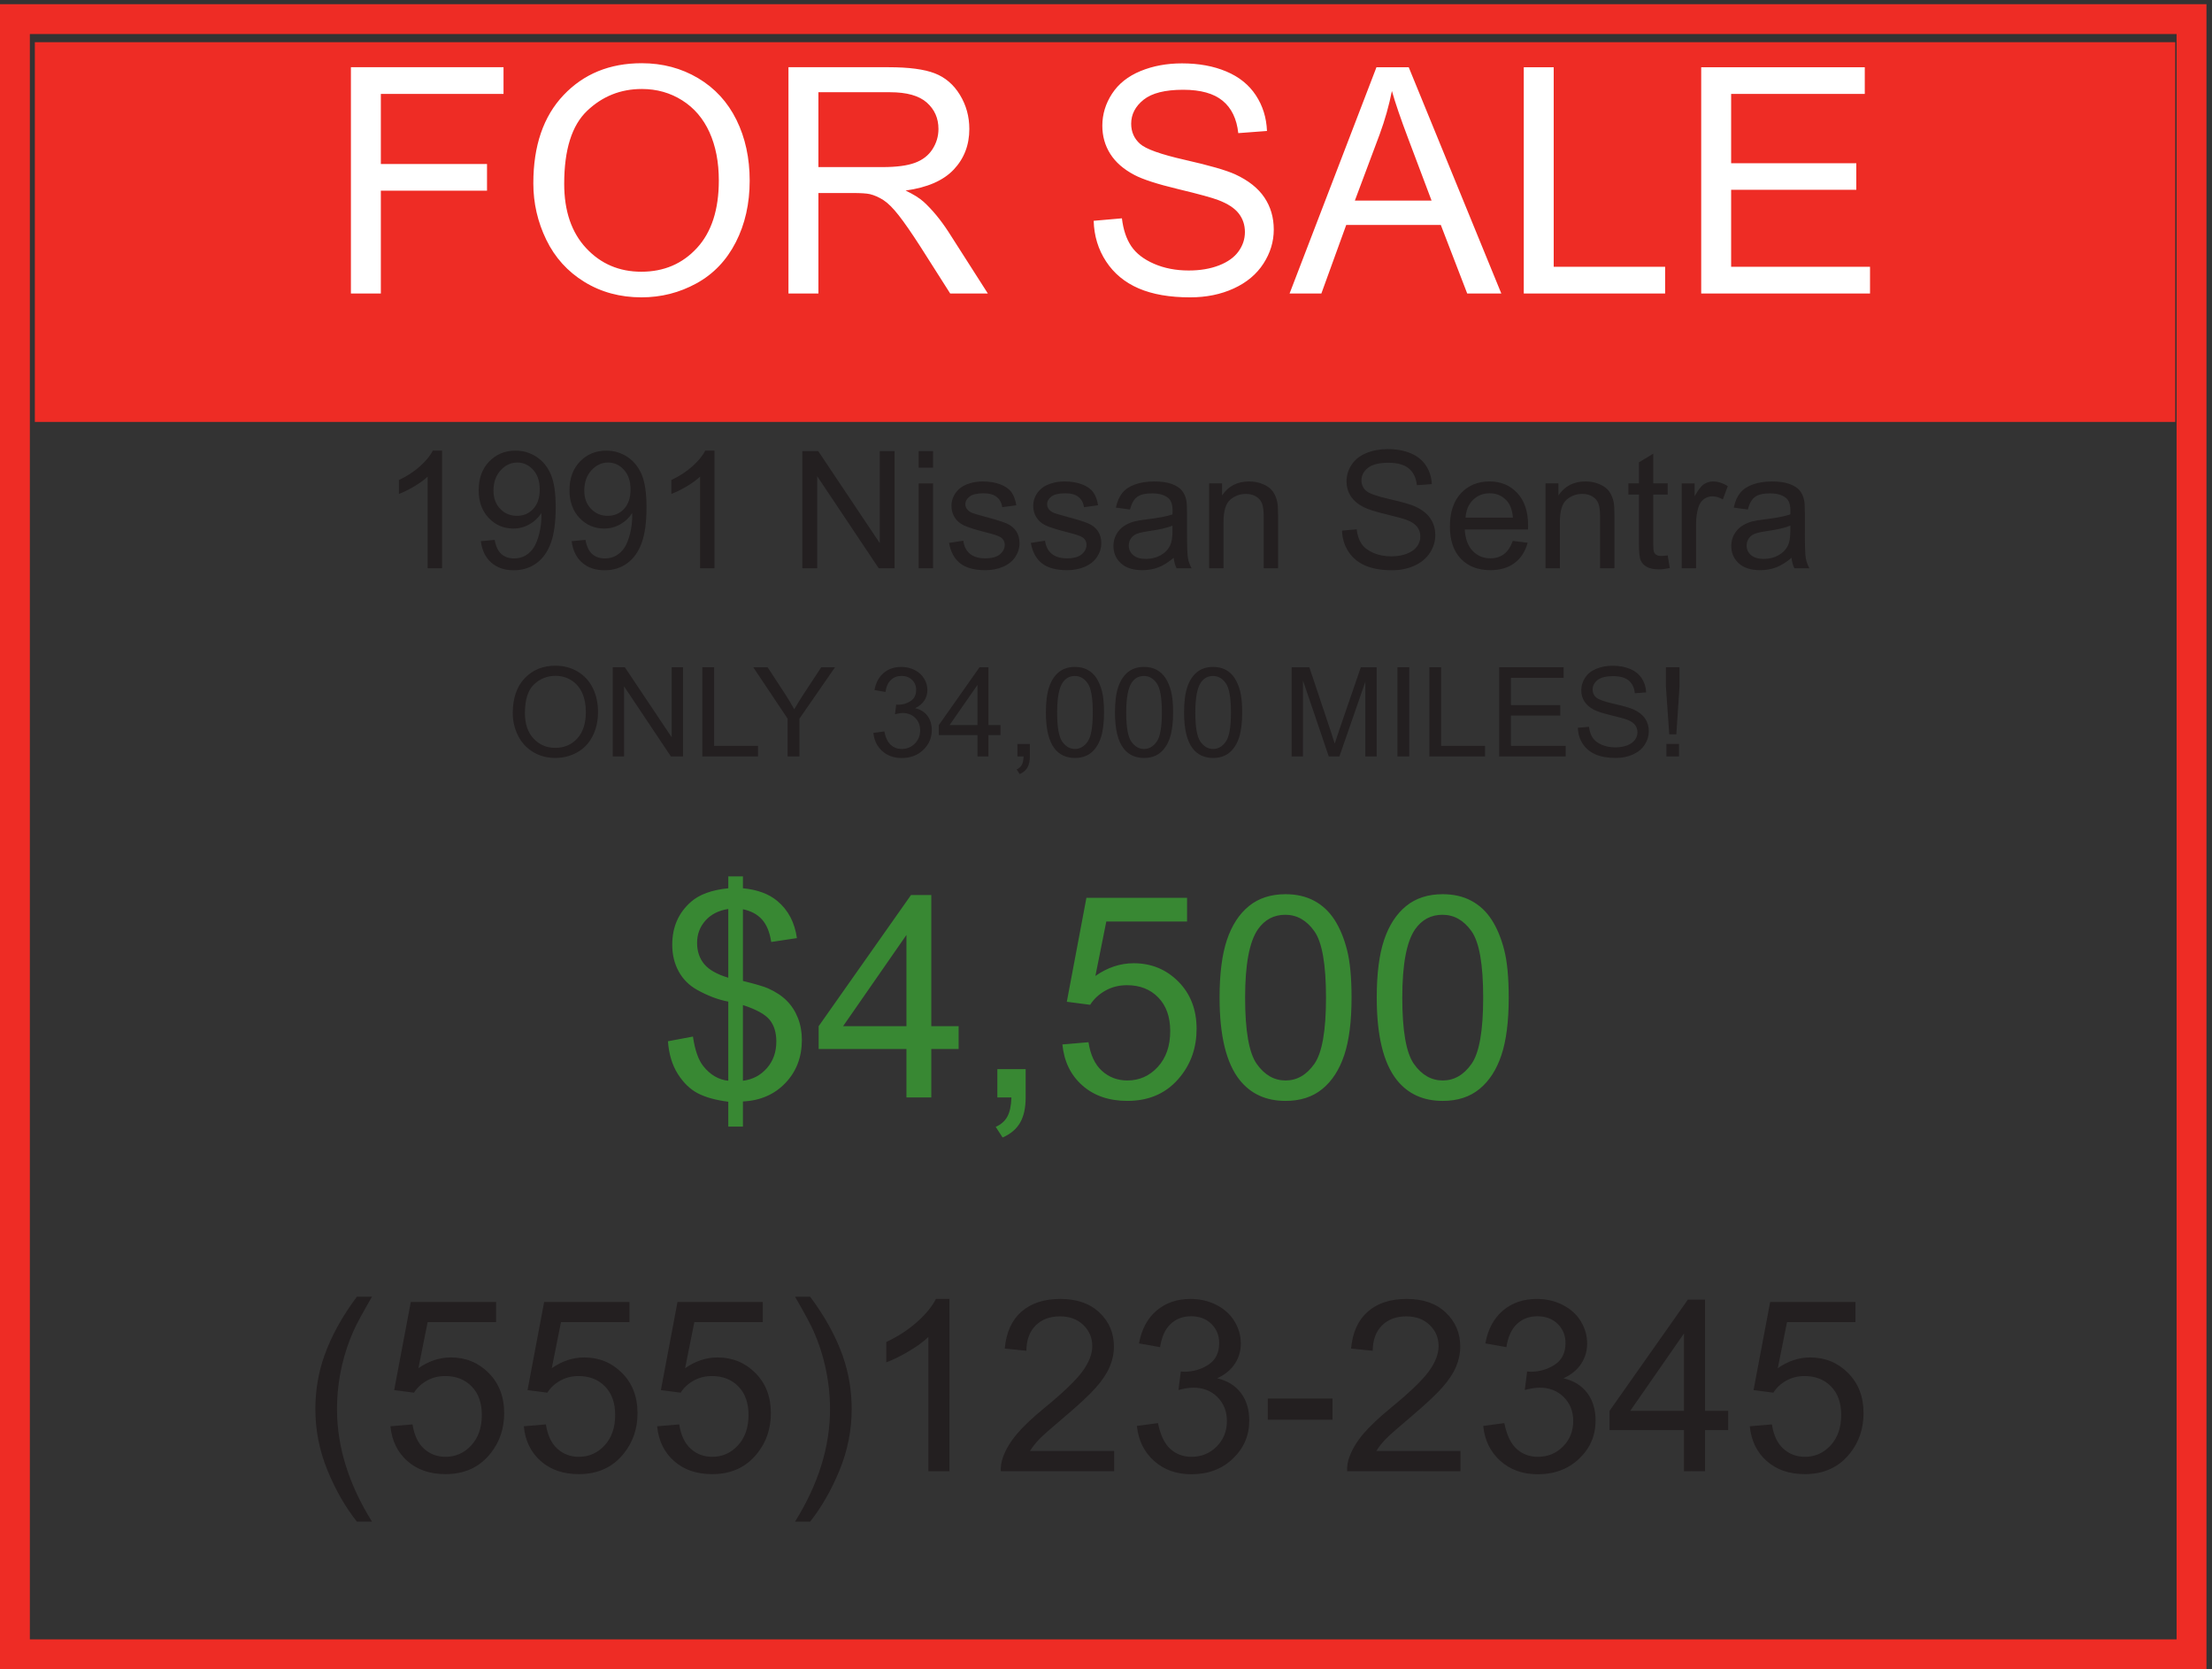 <svg xmlns="http://www.w3.org/2000/svg" xml:space="preserve" width="975.2" height="735.8"><rect width="100%" height="100%" fill="#333333" stroke="none"/><path d="M115.5 5392h7095V4133.5h-7095V5392" style="fill:#ee2c25;fill-opacity:1;fill-rule:evenodd;stroke:none" transform="matrix(.133 0 0 -.133 0 735.733)"/><path d="M49.5 5468.5h7215V49H49.5Z" style="fill:none;stroke:#ee2c25;stroke-width:99;stroke-linecap:butt;stroke-linejoin:miter;stroke-miterlimit:10;stroke-dasharray:none;stroke-opacity:1" transform="matrix(.133 0 0 -.133 0 735.733)"/><path d="M1183.05 488.668c-38.53 48.609-71.11 105.504-97.75 170.672-26.63 65.164-39.95 132.66-39.95 202.484 0 61.539 9.95 120.5 29.86 176.876 23.28 65.43 59.23 130.59 107.84 195.5h50.04c-31.29-53.79-51.98-92.19-62.07-115.2-15.77-35.69-28.18-72.93-37.23-111.71-11.13-48.364-16.68-96.977-16.68-145.852 0-124.387 38.66-248.645 115.98-372.77h-50.04m111.17 316.133 73.32 6.207c5.42-35.684 18.03-62.512 37.81-80.485 19.78-17.972 43.64-26.957 71.57-26.957 33.62 0 62.06 12.668 85.33 38.004 23.28 25.348 34.92 58.965 34.92 100.852 0 39.828-11.19 71.25-33.56 94.262-22.37 23.011-51.66 34.519-87.86 34.519-22.49 0-42.79-5.105-60.89-15.316s-32.32-23.465-42.67-39.758l-65.56 8.527 55.09 292.094h282.76v-66.72h-226.91l-30.64-152.835c34.13 23.785 69.95 35.685 107.44 35.685 49.65 0 91.54-17.2 125.68-51.587 34.13-34.391 51.2-78.609 51.2-132.664 0-51.453-15-95.934-45-133.434-36.46-46.027-86.23-69.035-149.33-69.035-51.72 0-93.94 14.477-126.65 43.442-32.71 28.961-51.39 67.363-56.05 115.199m442 0 73.32 6.207c5.42-35.684 18.03-62.512 37.81-80.485 19.78-17.972 43.64-26.957 71.57-26.957 33.62 0 62.06 12.668 85.33 38.004 23.28 25.348 34.92 58.965 34.92 100.852 0 39.828-11.19 71.25-33.56 94.262-22.37 23.011-51.66 34.519-87.86 34.519-22.49 0-42.79-5.105-60.89-15.316s-32.32-23.465-42.67-39.758l-65.56 8.527 55.09 292.094h282.76v-66.72h-226.91l-30.64-152.835c34.13 23.785 69.95 35.685 107.44 35.685 49.65 0 91.54-17.2 125.68-51.587 34.13-34.391 51.2-78.609 51.2-132.664 0-51.453-15-95.934-45-133.434-36.46-46.027-86.23-69.035-149.33-69.035-51.72 0-93.94 14.477-126.65 43.442-32.71 28.961-51.39 67.363-56.05 115.199m442 0 73.32 6.207c5.42-35.684 18.03-62.512 37.81-80.485 19.78-17.972 43.64-26.957 71.57-26.957 33.62 0 62.06 12.668 85.33 38.004 23.28 25.348 34.92 58.965 34.92 100.852 0 39.828-11.19 71.25-33.56 94.262-22.37 23.011-51.66 34.519-87.86 34.519-22.49 0-42.79-5.105-60.89-15.316s-32.32-23.465-42.67-39.758l-65.56 8.527 55.09 292.094h282.76v-66.72h-226.91l-30.64-152.835c34.13 23.785 69.95 35.685 107.44 35.685 49.65 0 91.54-17.2 125.68-51.587 34.13-34.391 51.2-78.609 51.2-132.664 0-51.453-15-95.934-45-133.434-36.46-46.027-86.23-69.035-149.33-69.035-51.72 0-93.94 14.477-126.65 43.442-32.71 28.961-51.39 67.363-56.05 115.199m507.16-316.133h-50.03c77.32 124.125 115.98 248.383 115.98 372.77 0 48.617-5.56 96.843-16.68 144.682-8.79 38.79-21.07 76.02-36.85 111.71-10.08 23.27-30.9 62.06-62.45 116.37h50.03c48.62-64.91 84.57-130.07 107.84-195.5 19.91-56.376 29.87-115.337 29.87-176.876 0-69.824-13.39-137.32-40.16-202.484-26.76-65.168-59.27-122.063-97.55-170.672m461.83 167.184h-69.82v444.918c-16.8-16.04-38.85-32.08-66.13-48.12-27.28-16.02-51.79-28.04-73.51-36.06v67.49c39.05 18.37 73.19 40.6 102.41 66.72 29.22 26.11 49.9 51.46 62.06 76.02h44.99V655.852m545.96 67.101v-67.101H3317.3c-.51 16.804 2.2 32.968 8.15 48.48 9.57 25.606 24.89 50.82 45.96 75.645 21.08 24.824 51.53 53.531 91.34 86.117 61.81 50.683 103.57 90.832 125.3 120.437 21.72 29.609 32.58 57.599 32.58 83.969 0 27.68-9.89 51.02-29.68 70.02-19.77 19.01-45.57 28.52-77.38 28.52-33.61 0-60.5-10.09-80.68-30.27-20.16-20.16-30.38-48.09-30.64-83.78l-71.76 7.37c4.91 53.53 23.4 94.32 55.47 122.37 32.06 28.07 75.12 42.09 129.17 42.09 54.56 0 97.74-15.12 129.54-45.37 31.81-30.26 47.72-67.75 47.72-112.5 0-22.75-4.66-45.12-13.97-67.1-9.31-21.979-24.76-45.123-46.35-69.436-21.59-24.305-57.46-57.66-107.64-100.07-41.89-35.168-68.78-59.024-80.68-71.571-11.89-12.535-21.71-25.144-29.48-37.82h278.9m75.44 83.016 69.82 9.308c8.02-39.562 21.65-68.074 40.92-85.535 19.27-17.453 42.74-26.176 70.4-26.176 32.84 0 60.58 11.375 83.2 34.133 22.63 22.758 33.95 50.942 33.95 84.555 0 32.062-10.48 58.508-31.43 79.328-20.94 20.82-47.58 31.231-79.9 31.231-13.19 0-29.61-2.586-49.26-7.758l7.76 61.281c4.65-.516 8.41-.773 11.25-.773 29.73 0 56.5 7.757 80.29 23.277 23.79 15.51 35.68 39.43 35.68 71.75 0 25.61-8.66 46.81-25.99 63.62-17.32 16.81-39.69 25.21-67.1 25.21-27.15 0-49.78-8.54-67.88-25.61-18.1-17.06-29.74-42.66-34.91-76.79l-69.82 12.41c8.53 46.8 27.93 83.07 58.18 108.79 30.26 25.74 67.89 38.6 112.88 38.6 31.03 0 59.6-6.66 85.72-19.98 26.12-13.31 46.1-31.48 59.94-54.49 13.83-23.01 20.75-47.45 20.75-73.31 0-24.57-6.59-46.94-19.78-67.11-13.19-20.168-32.72-36.196-58.58-48.086 33.62-7.762 59.74-23.864 78.36-48.297 18.62-24.438 27.93-55.02 27.93-91.742 0-49.649-18.1-91.739-54.31-126.262-36.2-34.523-81.97-51.781-137.31-51.781-49.91 0-91.35 14.867-124.33 44.609-32.97 29.738-51.77 68.274-56.43 115.598m433.85 20.554v70.204h214.51v-70.204h-214.51m638.71-103.57v-67.101H4465.3c-.51 16.804 2.2 32.968 8.15 48.48 9.57 25.606 24.89 50.82 45.96 75.645 21.08 24.824 51.53 53.531 91.34 86.117 61.81 50.683 103.57 90.832 125.3 120.437 21.72 29.609 32.58 57.599 32.58 83.969 0 27.68-9.89 51.02-29.68 70.02-19.77 19.01-45.57 28.52-77.38 28.52-33.61 0-60.5-10.09-80.68-30.27-20.16-20.16-30.38-48.09-30.64-83.78l-71.76 7.37c4.91 53.53 23.4 94.32 55.47 122.37 32.06 28.07 75.12 42.09 129.17 42.09 54.56 0 97.74-15.12 129.54-45.37 31.81-30.26 47.72-67.75 47.72-112.5 0-22.75-4.66-45.12-13.97-67.1-9.31-21.979-24.76-45.123-46.35-69.436-21.59-24.305-57.46-57.66-107.64-100.07-41.89-35.168-68.78-59.024-80.68-71.571-11.89-12.535-21.71-25.144-29.48-37.82h278.9m75.44 83.016 69.83 9.308c8.01-39.562 21.64-68.074 40.91-85.535 19.27-17.453 42.74-26.176 70.4-26.176 32.84 0 60.58 11.375 83.2 34.133 22.64 22.758 33.95 50.942 33.95 84.555 0 32.062-10.48 58.508-31.43 79.328-20.94 20.82-47.58 31.231-79.9 31.231-13.19 0-29.61-2.586-49.26-7.758l7.76 61.281c4.65-.516 8.41-.773 11.25-.773 29.73 0 56.5 7.757 80.29 23.277 23.79 15.51 35.68 39.43 35.68 71.75 0 25.61-8.66 46.81-25.99 63.62-17.32 16.81-39.69 25.21-67.1 25.21-27.15 0-49.78-8.54-67.88-25.61-18.1-17.06-29.74-42.66-34.91-76.79l-69.82 12.41c8.53 46.8 27.93 83.07 58.18 108.79 30.26 25.74 67.89 38.6 112.88 38.6 31.03 0 59.6-6.66 85.72-19.98 26.12-13.31 46.1-31.48 59.94-54.49 13.83-23.01 20.75-47.45 20.75-73.31 0-24.57-6.59-46.94-19.78-67.11-13.19-20.168-32.72-36.196-58.58-48.086 33.62-7.762 59.74-23.864 78.36-48.297 18.62-24.438 27.93-55.02 27.93-91.742 0-49.649-18.1-91.739-54.3-126.262-36.21-34.523-81.98-51.781-137.32-51.781-49.91 0-91.35 14.867-124.33 44.609-32.97 29.738-51.77 68.274-56.43 115.598m665.43-150.117v136.152h-246.7v64l259.5 368.496h57.02V856.004h76.8v-64h-76.8V655.852Zm0 200.152v256.386L5404 856.004h178.04m218.18-51.203 73.32 6.207c5.42-35.684 18.03-62.512 37.81-80.485 19.78-17.972 43.64-26.957 71.57-26.957 33.62 0 62.06 12.668 85.33 38.004 23.28 25.348 34.92 58.965 34.92 100.852 0 39.828-11.19 71.25-33.56 94.262-22.37 23.011-51.66 34.519-87.86 34.519-22.49 0-42.79-5.105-60.89-15.316s-32.32-23.465-42.67-39.758l-65.56 8.527 55.09 292.094h282.76v-66.72h-226.91l-30.64-152.835c34.13 23.785 69.95 35.685 107.44 35.685 49.65 0 91.54-17.2 125.68-51.587 34.13-34.391 51.2-78.609 51.2-132.664 0-51.453-15-95.934-45-133.434-36.46-46.027-86.23-69.035-149.33-69.035-51.72 0-93.94 14.477-126.65 43.442-32.71 28.961-51.39 67.363-56.05 115.199" style="fill:#231f20;fill-opacity:1;fill-rule:nonzero;stroke:none" transform="matrix(.133 0 0 -.133 0 735.733)"/><path d="M2414.14 1798.02v82.37c-41.19 5.18-74.67 14.41-100.45 27.68s-48.05 34.7-66.81 64.3c-18.76 29.59-29.67 65.75-32.73 108.46l82.84 15.55c6.41-44.23 17.69-76.72 33.86-97.47 23.19-29.28 50.95-45.61 83.29-48.96v262.22c-33.86 6.4-68.49 19.52-103.88 39.35-26.24 14.64-46.46 34.93-60.64 60.86-14.19 25.94-21.28 55.38-21.28 88.33 0 58.58 20.75 106.01 62.24 142.31 27.76 24.4 68.95 39.36 123.56 44.85v39.35h48.5v-39.35c47.9-4.58 85.88-18.61 113.95-42.1 36-29.9 57.66-70.93 64.98-123.09l-85.12-12.82c-4.88 32.34-15.02 57.12-30.43 74.35-15.4 17.24-36.53 28.61-63.38 34.1V2280.8c41.49-10.36 68.95-18.44 82.37-24.25 25.63-11.28 46.53-25.01 62.69-41.19 16.18-16.16 28.61-35.38 37.3-57.65 8.7-22.27 13.05-46.37 13.05-72.31 0-57.04-18.16-104.63-54.46-142.77-36.31-38.14-83.29-58.58-140.95-61.32v-83.29zm0 721.2c-32.04-4.88-57.29-17.69-75.75-38.44-18.45-20.74-27.68-45.3-27.68-73.67 0-28.07 7.86-51.56 23.57-70.48 15.71-18.91 42.34-34.01 79.86-45.29zm48.5-569.27c32.03 3.97 58.5 17.85 79.4 41.64 20.9 23.8 31.35 53.24 31.35 88.32 0 29.9-7.4 53.93-22.19 72.07-14.81 18.16-44.32 34.41-88.56 48.74v-250.77m542.06-55.37v160.63h-291.04v75.5l306.14 434.74h67.27v-434.74h90.6v-75.5h-90.6v-160.63zm0 236.13v302.48l-210.05-302.48h210.05m301.34-236.13v93.81h93.81v-93.81c0-34.47-6.1-62.31-18.3-83.52-12.21-21.2-31.58-37.6-58.12-49.2l-22.88 35.25c17.39 7.63 30.2 18.84 38.43 33.64 8.24 14.79 12.82 36.06 13.73 63.83h-46.67m215.6 175.72 86.5 7.33c6.41-42.1 21.28-73.75 44.61-94.95 23.34-21.21 51.49-31.81 84.43-31.81 39.67 0 73.23 14.94 100.68 44.84 27.46 29.9 41.19 69.56 41.19 118.98 0 46.99-13.19 84.05-39.59 111.2-26.39 27.15-60.94 40.73-103.65 40.73-26.54 0-50.48-6.03-71.85-18.07-21.34-12.05-38.12-27.69-50.32-46.91l-77.35 10.06 64.99 344.6h333.6v-78.71h-267.71l-36.15-180.31c40.27 28.07 82.52 42.1 126.75 42.1 58.58 0 108-20.29 148.27-60.86 40.27-40.57 60.41-92.74 60.41-156.51 0-60.71-17.7-113.18-53.09-157.42-43.01-54.3-101.73-81.45-176.18-81.45-61.01 0-110.81 17.09-149.41 51.25-38.59 34.17-60.63 79.48-66.13 135.91m521 155.14c0 79.32 8.16 143.15 24.49 191.51 16.32 48.35 40.58 85.64 72.76 111.88 32.19 26.24 72.69 39.36 121.5 39.36 36 0 67.57-7.25 94.72-21.74 27.16-14.49 49.58-35.39 67.27-62.7 17.7-27.29 31.58-60.54 41.65-99.75 10.06-39.21 15.1-92.06 15.1-158.56 0-78.72-8.09-142.25-24.25-190.6-16.17-48.36-40.35-85.73-72.54-112.12-32.18-26.38-72.83-39.58-121.95-39.58-64.68 0-115.47 23.19-152.38 69.56-44.24 55.83-66.37 146.75-66.37 272.74zm84.67 0c0-110.13 12.89-183.43 38.66-219.89 25.79-36.46 57.59-54.68 95.42-54.68s69.63 18.3 95.41 54.91 38.67 109.83 38.67 219.66c0 110.43-12.89 183.8-38.67 220.11s-57.89 54.46-96.33 54.46c-37.83 0-68.03-16.02-90.6-48.05-28.37-40.88-42.56-116.39-42.56-226.52m436.33 0c0 79.32 8.16 143.15 24.49 191.51 16.32 48.35 40.58 85.64 72.76 111.88 32.19 26.24 72.69 39.36 121.5 39.36 36 0 67.57-7.25 94.72-21.74 27.16-14.49 49.58-35.39 67.27-62.7 17.7-27.29 31.58-60.54 41.65-99.75 10.06-39.21 15.1-92.06 15.1-158.56 0-78.72-8.09-142.25-24.25-190.6-16.17-48.36-40.35-85.73-72.54-112.12-32.18-26.38-72.83-39.58-121.95-39.58-64.68 0-115.47 23.19-152.38 69.56-44.24 55.83-66.37 146.75-66.37 272.74zm84.67 0c0-110.13 12.89-183.43 38.66-219.89 25.79-36.46 57.59-54.68 95.42-54.68s69.63 18.3 95.41 54.91 38.67 109.83 38.67 219.66c0 110.43-12.89 183.8-38.67 220.11s-57.89 54.46-96.33 54.46c-37.83 0-68.03-16.02-90.6-48.05-28.37-40.88-42.56-116.39-42.56-226.52" style="fill:#388833;fill-opacity:1;fill-rule:nonzero;stroke:none" transform="matrix(.133 0 0 -.133 0 735.733)"/><path d="M1465.33 3648.48h-47.67v303.78c-11.48-10.95-26.53-21.9-45.16-32.85-18.62-10.95-35.36-19.15-50.19-24.62v46.08c26.67 12.54 49.97 27.72 69.92 45.55 19.95 17.83 34.07 35.13 42.38 51.91h30.72v-389.85m128.58 89.79 45.82 4.23c3.89-21.54 11.3-37.17 22.25-46.88s24.98-14.56 42.11-14.56c14.65 0 27.5 3.35 38.54 10.06 11.03 6.71 20.08 15.67 27.14 26.88 7.06 11.21 12.98 26.36 17.75 45.43s7.15 38.49 7.15 58.26c0 2.12-.09 5.3-.27 9.54-9.53-15.19-22.56-27.51-39.06-36.95-16.51-9.45-34.39-14.17-53.63-14.17-32.14 0-59.33 11.65-81.58 34.96-22.25 23.3-33.37 54.02-33.37 92.16 0 39.38 11.61 71.07 34.82 95.08 23.22 24.01 52.32 36.02 87.28 36.02 25.24 0 48.33-6.79 69.25-20.39 20.93-13.6 36.82-32.98 47.67-58.14 10.86-25.16 16.29-61.57 16.29-109.24 0-49.61-5.39-89.12-16.16-118.52-10.76-29.4-26.78-51.78-48.07-67.15-21.27-15.35-46.21-23.03-74.81-23.03-30.37 0-55.18 8.43-74.42 25.29-19.24 16.87-30.81 40.57-34.7 71.12zm195.19 171.35c0 27.36-7.28 49.08-21.85 65.15-14.56 16.07-32.09 24.1-52.57 24.1-21.19 0-39.64-8.65-55.35-25.96-15.71-17.3-23.57-39.72-23.57-67.27 0-24.71 7.46-44.8 22.38-60.25 14.92-15.45 33.32-23.17 55.22-23.17 22.07 0 40.21 7.72 54.42 23.17 14.21 15.45 21.32 36.86 21.32 64.23m105.81-171.35 45.82 4.23c3.89-21.54 11.3-37.17 22.25-46.88s24.98-14.56 42.11-14.56c14.65 0 27.5 3.35 38.54 10.06 11.03 6.71 20.08 15.67 27.14 26.88 7.06 11.21 12.98 26.36 17.75 45.43s7.15 38.49 7.15 58.26c0 2.12-.09 5.3-.27 9.54-9.53-15.19-22.56-27.51-39.06-36.95-16.51-9.45-34.39-14.17-53.63-14.17-32.14 0-59.33 11.65-81.58 34.96-22.25 23.3-33.37 54.02-33.37 92.16 0 39.38 11.61 71.07 34.82 95.08 23.22 24.01 52.32 36.02 87.28 36.02 25.24 0 48.33-6.79 69.25-20.39 20.93-13.6 36.82-32.98 47.67-58.14 10.86-25.16 16.29-61.57 16.29-109.24 0-49.61-5.39-89.12-16.16-118.52-10.76-29.4-26.78-51.78-48.07-67.15-21.27-15.35-46.21-23.03-74.81-23.03-30.37 0-55.18 8.43-74.42 25.29-19.24 16.87-30.81 40.57-34.7 71.12zm195.19 171.35c0 27.36-7.28 49.08-21.85 65.15-14.56 16.07-32.09 24.1-52.57 24.1-21.19 0-39.64-8.65-55.35-25.96-15.71-17.3-23.57-39.72-23.57-67.27 0-24.71 7.46-44.8 22.38-60.25 14.92-15.45 33.32-23.17 55.22-23.17 22.07 0 40.21 7.72 54.42 23.17 14.21 15.45 21.32 36.86 21.32 64.23m278.23-261.14h-47.67v303.78c-11.48-10.95-26.53-21.9-45.16-32.85-18.62-10.95-35.36-19.15-50.19-24.62v46.08c26.67 12.54 49.97 27.72 69.92 45.55 19.95 17.83 34.07 35.13 42.38 51.91h30.72v-389.85m291.24 0v388.27h52.7l203.93-304.84v304.84h49.26v-388.27h-52.7l-203.93 305.1v-305.1h-49.26m385.7 333.44v54.83h47.67v-54.83zm0-333.44v281.27h47.67v-281.27h-47.67m100.67 83.95 47.13 7.42c2.66-18.89 10.03-33.37 22.12-43.44 12.1-10.06 29-15.09 50.72-15.09 21.89 0 38.14 4.46 48.73 13.38 10.59 8.91 15.89 19.37 15.89 31.38 0 10.77-4.68 19.25-14.03 25.42-6.54 4.24-22.78 9.63-48.73 16.16-34.97 8.83-59.2 16.46-72.71 22.9-13.51 6.45-23.75 15.37-30.72 26.76-6.98 11.39-10.46 23.97-10.46 37.74 0 12.53 2.87 24.14 8.61 34.82 5.74 10.69 13.55 19.56 23.44 26.62 7.41 5.48 17.52 10.11 30.32 13.91 12.8 3.8 26.53 5.7 41.18 5.7 22.07 0 41.45-3.18 58.14-9.54 16.68-6.36 29-14.96 36.95-25.82 7.94-10.86 13.41-25.39 16.41-43.57l-46.61-6.36c-2.12 14.48-8.26 25.78-18.41 33.9-10.14 8.12-24.49 12.19-43.03 12.19-21.9 0-37.52-3.62-46.88-10.87-9.36-7.24-14.04-15.71-14.04-25.42 0-6.18 1.95-11.74 5.83-16.68 3.89-5.13 9.98-9.36 18.28-12.71 4.76-1.77 18.8-5.84 42.1-12.19 33.73-9 57.26-16.38 70.58-22.12 13.34-5.74 23.8-14.08 31.39-25.03 7.59-10.94 11.39-24.53 11.39-40.78 0-15.89-4.64-30.85-13.91-44.89s-22.64-24.9-40.12-32.58c-17.48-7.68-37.25-11.51-59.33-11.51-36.54 0-64.39 7.58-83.55 22.76-19.16 15.19-31.39 37.71-36.68 67.54m271 0 47.13 7.42c2.66-18.89 10.03-33.37 22.12-43.44 12.1-10.06 29-15.09 50.72-15.09 21.89 0 38.14 4.46 48.73 13.38 10.59 8.91 15.89 19.37 15.89 31.38 0 10.77-4.68 19.25-14.03 25.42-6.54 4.24-22.78 9.63-48.73 16.16-34.97 8.83-59.2 16.46-72.71 22.9-13.51 6.45-23.75 15.37-30.72 26.76-6.98 11.39-10.46 23.97-10.46 37.74 0 12.53 2.87 24.14 8.61 34.82 5.74 10.69 13.55 19.56 23.44 26.62 7.41 5.48 17.52 10.11 30.32 13.91 12.8 3.8 26.53 5.7 41.18 5.7 22.07 0 41.45-3.18 58.14-9.54 16.68-6.36 29-14.96 36.95-25.82 7.94-10.86 13.41-25.39 16.41-43.57l-46.61-6.36c-2.12 14.48-8.26 25.78-18.41 33.9-10.14 8.12-24.49 12.19-43.03 12.19-21.9 0-37.52-3.62-46.88-10.87-9.36-7.24-14.04-15.71-14.04-25.42 0-6.18 1.95-11.74 5.83-16.68 3.89-5.13 9.98-9.36 18.28-12.71 4.76-1.77 18.8-5.84 42.1-12.19 33.73-9 57.26-16.38 70.58-22.12 13.34-5.74 23.8-14.08 31.39-25.03 7.59-10.94 11.39-24.53 11.39-40.78 0-15.89-4.64-30.85-13.91-44.89s-22.64-24.9-40.12-32.58c-17.48-7.68-37.25-11.51-59.33-11.51-36.54 0-64.39 7.58-83.55 22.76-19.16 15.19-31.39 37.71-36.68 67.54m473.6-49.25c-17.66-15.01-34.65-25.6-50.99-31.79-16.32-6.18-33.85-9.26-52.57-9.26-30.89 0-54.64 7.54-71.24 22.64-16.59 15.1-24.89 34.39-24.89 57.87 0 13.77 3.13 26.35 9.4 37.74 6.27 11.39 14.48 20.52 24.63 27.41 10.15 6.88 21.58 12.09 34.3 15.62 9.36 2.48 23.48 4.86 42.37 7.15 38.5 4.6 66.83 10.07 85.02 16.43.18 6.53.27 10.68.27 12.44 0 19.43-4.5 33.11-13.51 41.05-12.18 10.77-30.28 16.16-54.29 16.16-22.43 0-38.98-3.93-49.66-11.79-10.68-7.85-18.59-21.76-23.71-41.71l-46.62 6.36c4.24 19.95 11.22 36.06 20.93 48.33 9.72 12.27 23.75 21.72 42.11 28.34 18.37 6.62 39.64 9.94 63.83 9.94 24.01 0 43.52-2.83 58.53-8.48 15.01-5.65 26.05-12.76 33.11-21.33 7.06-8.56 12.01-19.37 14.83-32.44 1.59-8.12 2.38-22.78 2.38-43.97v-63.56c0-44.31 1.02-72.34 3.04-84.08 2.04-11.75 6.06-23 12.06-33.77h-49.8c-4.94 9.89-8.12 21.45-9.53 34.7zm-3.97 106.46c-17.3-7.06-43.26-13.07-77.86-18.01-19.6-2.83-33.47-6-41.59-9.53-8.12-3.53-14.39-8.7-18.8-15.5-4.41-6.79-6.62-14.34-6.62-22.64 0-12.71 4.81-23.31 14.44-31.78 9.62-8.48 23.7-12.72 42.24-12.72 18.36 0 34.69 4.02 48.99 12.06 14.31 8.03 24.81 19.02 31.52 32.97 5.12 10.77 7.68 26.66 7.68 47.67v17.48m121.44-141.16v281.27h42.9v-40c20.66 30.91 50.5 46.36 89.52 46.36 16.95 0 32.53-3.06 46.74-9.15s24.85-14.08 31.92-23.97c7.06-9.88 12-21.63 14.82-35.22 1.77-8.82 2.66-24.27 2.66-46.35v-172.94h-47.67v171.09c0 19.42-1.86 33.94-5.57 43.57-3.71 9.62-10.28 17.3-19.73 23.04-9.45 5.74-20.53 8.61-33.24 8.61-20.3 0-37.82-6.45-52.57-19.34-14.74-12.89-22.11-37.34-22.11-73.36v-153.61h-47.67m440.61 124.74 48.47 4.24c2.29-19.42 7.63-35.36 16.01-47.81 8.39-12.44 21.42-22.51 39.07-30.19 17.66-7.68 37.52-11.52 59.59-11.52 19.6 0 36.9 2.91 51.91 8.74 15.01 5.83 26.17 13.82 33.5 23.97 7.33 10.15 10.99 21.24 10.99 33.24 0 12.18-3.53 22.82-10.59 31.91-7.06 9.1-18.72 16.73-34.96 22.91-10.42 4.06-33.46 10.37-69.13 18.93-35.66 8.57-60.64 16.65-74.94 24.24-18.54 9.71-32.36 21.76-41.46 36.16-9.09 14.39-13.63 30.5-13.63 48.33 0 19.6 5.56 37.92 16.68 54.95 11.13 17.04 27.37 29.97 48.74 38.8 21.36 8.83 45.11 13.24 71.24 13.24 28.78 0 54.16-4.63 76.14-13.9 21.98-9.27 38.89-22.91 50.72-40.92 11.83-18.01 18.19-38.4 19.07-61.18l-49.27-3.7c-2.64 24.54-11.6 43.07-26.88 55.61-15.27 12.53-37.83 18.8-67.66 18.8-31.08 0-53.73-5.69-67.94-17.08-14.21-11.38-21.31-25.11-21.31-41.18 0-13.95 5.03-25.43 15.09-34.43 9.89-9 35.71-18.23 77.46-27.68 41.76-9.44 70.41-17.7 85.95-24.76 22.59-10.42 39.28-23.62 50.05-39.6 10.77-15.97 16.16-34.38 16.16-55.21 0-20.66-5.92-40.13-17.74-58.4-11.84-18.27-28.83-32.49-50.99-42.64-22.16-10.15-47.09-15.23-74.82-15.23-35.13 0-64.57 5.12-88.32 15.36-23.75 10.24-42.38 25.65-55.89 46.21-13.5 20.57-20.61 43.84-21.31 69.79m565.93-34.16 49.25-6.09c-7.76-28.78-22.15-51.12-43.16-67.01-21.01-15.89-47.85-23.83-80.52-23.83-41.14 0-73.76 12.66-97.86 38-24.1 25.33-36.14 60.87-36.14 106.6 0 47.32 12.18 84.05 36.54 110.18 24.37 26.13 55.97 39.2 94.82 39.2 37.61 0 68.32-12.81 92.16-38.41 23.84-25.6 35.76-61.62 35.76-108.06 0-2.82-.09-7.06-.27-12.71h-209.76c1.77-30.9 10.51-54.55 26.22-70.98 15.71-16.42 35.32-24.63 58.8-24.63 17.48 0 32.4 4.59 44.75 13.77 12.36 9.18 22.16 23.84 29.41 43.97zm-156.53 77.07h157.05c-2.11 23.66-8.12 41.4-18 53.23-15.19 18.37-34.87 27.55-59.07 27.55-21.89 0-40.3-7.33-55.22-21.99-14.92-14.65-23.17-34.25-24.76-58.79m264.99-167.65v281.27h42.9v-40c20.66 30.91 50.5 46.36 89.52 46.36 16.95 0 32.53-3.06 46.74-9.15s24.85-14.08 31.92-23.97c7.06-9.88 12-21.63 14.82-35.22 1.77-8.82 2.66-24.27 2.66-46.35v-172.94h-47.67v171.09c0 19.42-1.86 33.94-5.57 43.57-3.71 9.62-10.28 17.3-19.73 23.04-9.45 5.74-20.53 8.61-33.24 8.61-20.3 0-37.82-6.45-52.57-19.34-14.74-12.89-22.11-37.34-22.11-73.36v-153.61h-47.67m405.08 42.64 6.89-42.1c-13.42-2.83-25.43-4.25-36.02-4.25-17.31 0-30.73 2.73-40.26 8.21-9.54 5.48-16.25 12.67-20.13 21.59-3.89 8.91-5.83 27.67-5.83 56.28v161.82h-34.95v37.08h34.95v69.64l47.41 28.61v-98.25h47.94v-37.08h-47.94V3728.2c0-13.6.84-22.34 2.52-26.23 1.68-3.88 4.41-6.97 8.21-9.26 3.79-2.29 9.22-3.44 16.28-3.44 5.3 0 12.28.62 20.93 1.85m46.38-42.64v281.27h42.91v-42.65c10.94 19.96 21.05 33.11 30.32 39.47 9.28 6.36 19.47 9.54 30.59 9.54 16.07 0 32.41-5.13 49-15.37l-16.42-44.23c-11.65 6.88-23.3 10.33-34.96 10.33-10.42 0-19.78-3.14-28.08-9.41-8.29-6.26-14.2-14.96-17.74-26.07-5.3-16.95-7.95-35.5-7.95-55.63v-147.25h-47.67m364.07 34.7c-17.66-15.01-34.65-25.6-50.99-31.79-16.32-6.18-33.85-9.26-52.57-9.26-30.89 0-54.64 7.54-71.24 22.64-16.59 15.1-24.89 34.39-24.89 57.87 0 13.77 3.13 26.35 9.4 37.74 6.27 11.39 14.48 20.52 24.63 27.41 10.16 6.88 21.58 12.09 34.3 15.62 9.36 2.48 23.48 4.86 42.37 7.15 38.5 4.6 66.83 10.07 85.02 16.43.18 6.53.27 10.68.27 12.44 0 19.43-4.5 33.11-13.51 41.05-12.18 10.77-30.28 16.16-54.29 16.16-22.43 0-38.98-3.93-49.66-11.79-10.68-7.85-18.59-21.76-23.71-41.71l-46.61 6.36c4.23 19.95 11.21 36.06 20.92 48.33 9.72 12.27 23.75 21.72 42.11 28.34 18.37 6.62 39.64 9.94 63.83 9.94 24.01 0 43.52-2.83 58.53-8.48 15.01-5.65 26.05-12.76 33.11-21.33 7.06-8.56 12.01-19.37 14.83-32.44 1.59-8.12 2.38-22.78 2.38-43.97v-63.56c0-44.31 1.02-72.34 3.04-84.08 2.04-11.75 6.06-23 12.06-33.77h-49.8c-4.94 9.89-8.12 21.45-9.53 34.7zm-3.97 106.46c-17.3-7.06-43.26-13.07-77.86-18.01-19.6-2.83-33.47-6-41.59-9.53-8.12-3.53-14.39-8.7-18.8-15.5-4.41-6.79-6.62-14.34-6.62-22.64 0-12.71 4.81-23.31 14.44-31.78 9.62-8.48 23.7-12.72 42.24-12.72 18.36 0 34.69 4.02 48.99 12.06 14.31 8.03 24.81 19.02 31.52 32.97 5.12 10.77 7.68 26.66 7.68 47.67v17.48m-4234.86-620.92c0 49.05 13.17 87.44 39.5 115.19 26.34 27.75 60.34 41.63 101.99 41.63 27.28 0 51.87-6.52 73.78-19.56 21.9-13.03 38.59-31.2 50.08-54.52 11.49-23.31 17.23-49.75 17.23-79.31 0-29.97-6.04-56.78-18.14-80.43-12.09-23.65-29.22-41.55-51.39-53.71-22.17-12.16-46.09-18.24-71.76-18.24-27.82 0-52.68 6.71-74.58 20.15-21.9 13.44-38.49 31.78-49.78 55.03-11.29 23.24-16.93 47.84-16.93 73.77zm40.31-.6c0-35.61 9.57-63.66 28.72-84.16 19.15-20.49 43.17-30.74 72.06-30.74 29.43 0 53.65 10.35 72.66 31.04 19.01 20.7 28.52 50.06 28.52 88.09 0 24.05-4.07 45.05-12.19 62.99-8.13 17.94-20.02 31.84-35.68 41.71-15.65 9.88-33.22 14.82-52.7 14.82-27.69 0-51.51-9.51-71.46-28.52-19.95-19.01-29.93-50.76-29.93-95.23m291.18-143.32v295.5h40.1l155.21-232v232H2264v-295.5h-40.11l-155.2 232.2v-232.2h-37.49m296.79 0v295.5h39.1v-260.63h145.53v-34.87h-184.63m282.85 0v125.17l-113.88 170.33h47.57l58.25-89.1c10.75-16.66 20.76-33.32 30.03-49.99 8.87 15.46 19.62 32.86 32.25 52.21l57.24 86.88h45.56l-117.91-170.33V3024.8h-39.11m284.25 78.01 36.28 4.84c4.16-20.56 11.25-35.38 21.26-44.45 10.01-9.07 22.21-13.6 36.58-13.6 17.07 0 31.48 5.91 43.24 17.74 11.76 11.82 17.64 26.46 17.64 43.93 0 16.66-5.45 30.41-16.33 41.22-10.89 10.82-24.72 16.23-41.52 16.23-6.86 0-15.39-1.34-25.6-4.03l4.03 31.85c2.42-.27 4.37-.41 5.85-.41 15.45 0 29.36 4.03 41.72 12.1 12.36 8.06 18.54 20.49 18.54 37.29 0 13.3-4.5 24.32-13.51 33.05-9 8.73-20.62 13.1-34.86 13.1-14.11 0-25.87-4.43-35.28-13.3-9.4-8.87-15.45-22.17-18.14-39.91l-36.28 6.45c4.43 24.32 14.51 43.16 30.24 56.54 15.72 13.37 35.27 20.05 58.65 20.05 16.13 0 30.97-3.46 44.54-10.38 13.58-6.92 23.96-16.36 31.15-28.32 7.19-11.96 10.78-24.65 10.78-38.09 0-12.77-3.42-24.39-10.28-34.87-6.85-10.48-17-18.81-30.43-24.99 17.47-4.04 31.04-12.4 40.71-25.1 9.68-12.7 14.52-28.59 14.52-47.67 0-25.8-9.41-47.67-28.22-65.61-18.82-17.94-42.6-26.91-71.36-26.91-25.93 0-47.46 7.73-64.6 23.18-17.13 15.46-26.91 35.48-29.32 60.07m345.1-78.01v70.75h-128.2v33.26l134.85 191.49h29.63v-191.49h39.91v-33.26h-39.91v-70.75zm0 104.01v133.23l-92.52-133.23h92.52m132.25-104.01v41.32h41.32v-41.32c0-15.18-2.69-27.44-8.06-36.78-5.38-9.34-13.91-16.56-25.61-21.67l-10.07 15.52c7.66 3.36 13.3 8.3 16.93 14.82 3.62 6.51 5.64 15.88 6.04 28.11h-20.55m94.44 145.74c0 34.93 3.6 63.05 10.78 84.35 7.2 21.3 17.88 37.72 32.05 49.27 14.18 11.56 32.02 17.34 53.52 17.34 15.86 0 29.76-3.19 41.72-9.57 11.96-6.39 21.84-15.59 29.63-27.62 7.8-12.02 13.91-26.67 18.35-43.93 4.43-17.27 6.64-40.55 6.64-69.84 0-34.68-3.55-62.66-10.68-83.96-7.12-21.3-17.76-37.76-31.94-49.38-14.18-11.62-32.09-17.43-53.72-17.43-28.49 0-50.86 10.21-67.12 30.63-19.48 24.6-29.23 64.64-29.23 120.14zm37.3 0c0-48.51 5.67-80.8 17.02-96.86 11.36-16.05 25.37-24.08 42.03-24.08s30.67 8.06 42.02 24.19c11.36 16.12 17.04 48.37 17.04 96.75 0 48.64-5.68 80.95-17.04 96.94-11.35 16-25.49 23.99-42.43 23.99-16.66 0-29.96-7.05-39.9-21.16-12.5-18.01-18.74-51.27-18.74-99.77m191.7 0c0 34.93 3.6 63.05 10.78 84.35 7.2 21.3 17.88 37.72 32.05 49.27 14.18 11.56 32.02 17.34 53.52 17.34 15.86 0 29.76-3.19 41.72-9.57 11.96-6.39 21.84-15.59 29.63-27.62 7.8-12.02 13.91-26.67 18.35-43.93 4.43-17.27 6.64-40.55 6.64-69.84 0-34.68-3.55-62.66-10.68-83.96-7.12-21.3-17.76-37.76-31.94-49.38-14.18-11.62-32.09-17.43-53.72-17.43-28.49 0-50.86 10.21-67.12 30.63-19.48 24.6-29.23 64.64-29.23 120.14zm37.3 0c0-48.51 5.67-80.8 17.02-96.86 11.36-16.05 25.37-24.08 42.03-24.08s30.67 8.06 42.02 24.19c11.36 16.12 17.04 48.37 17.04 96.75 0 48.64-5.68 80.95-17.04 96.94-11.35 16-25.49 23.99-42.43 23.99-16.66 0-29.96-7.05-39.9-21.16-12.5-18.01-18.74-51.27-18.74-99.77m191.7 0c0 34.93 3.6 63.05 10.78 84.35 7.2 21.3 17.88 37.72 32.05 49.27 14.18 11.56 32.02 17.34 53.52 17.34 15.86 0 29.76-3.19 41.72-9.57 11.96-6.39 21.84-15.59 29.63-27.62 7.8-12.02 13.91-26.67 18.35-43.93 4.43-17.27 6.64-40.55 6.64-69.84 0-34.68-3.55-62.66-10.68-83.96-7.12-21.3-17.76-37.76-31.94-49.38-14.18-11.62-32.09-17.43-53.72-17.43-28.49 0-50.86 10.21-67.12 30.63-19.48 24.6-29.23 64.64-29.23 120.14zm37.3 0c0-48.51 5.67-80.8 17.02-96.86 11.36-16.05 25.37-24.08 42.03-24.08s30.67 8.06 42.02 24.19c11.36 16.12 17.04 48.37 17.04 96.75 0 48.64-5.68 80.95-17.04 96.94-11.35 16-25.49 23.99-42.43 23.99-16.66 0-29.96-7.05-39.9-21.16-12.5-18.01-18.74-51.27-18.74-99.77m319.21-145.74v295.5h58.85l69.95-209.23c6.45-19.48 11.15-34.06 14.1-43.73 3.37 10.75 8.61 26.54 15.73 47.36l70.75 205.6h52.61v-295.5h-37.7v247.32l-85.86-247.32h-35.28l-85.46 251.55V3024.8h-37.69m350.86 0v295.5h39.1v-295.5h-39.1m105.74 0v295.5h39.1v-260.63h145.53v-34.87h-184.63m231.42 0v295.5h213.65v-34.88h-174.55v-90.5h163.47v-34.67h-163.47v-100.58h181.4v-34.87h-220.5m260.88 94.94 36.89 3.22c1.75-14.78 5.81-26.91 12.19-36.38 6.39-9.47 16.3-17.13 29.74-22.98 13.43-5.84 28.55-8.76 45.35-8.76 14.92 0 28.08 2.21 39.5 6.64 11.42 4.44 19.92 10.52 25.5 18.25 5.58 7.73 8.36 16.16 8.36 25.3 0 9.27-2.68 17.36-8.06 24.28-5.37 6.92-14.24 12.74-26.6 17.44-7.93 3.09-25.47 7.89-52.62 14.41-27.14 6.52-46.15 12.66-57.03 18.44-14.11 7.4-24.63 16.57-31.55 27.52-6.92 10.95-10.38 23.21-10.38 36.78 0 14.92 4.24 28.86 12.7 41.83 8.47 12.97 20.83 22.81 37.09 29.52 16.26 6.72 34.33 10.09 54.22 10.09 21.9 0 41.22-3.54 57.95-10.59 16.73-7.05 29.59-17.43 38.6-31.14 9-13.7 13.84-29.23 14.51-46.56l-37.49-2.82c-2.02 18.68-8.84 32.79-20.46 42.32-11.63 9.54-28.79 14.32-51.5 14.32-23.65 0-40.88-4.34-51.7-13.01-10.82-8.66-16.23-19.11-16.23-31.34 0-10.61 3.84-19.35 11.49-26.2 7.53-6.85 27.18-13.87 58.95-21.06 31.79-7.19 53.59-13.47 65.42-18.85 17.19-7.93 29.89-17.98 38.09-30.14 8.2-12.16 12.3-26.16 12.3-42.02 0-15.72-4.5-30.54-13.51-44.45-9-13.9-21.94-24.72-38.8-32.44-16.86-7.73-35.84-11.59-56.94-11.59-26.74 0-49.14 3.89-67.22 11.68-18.08 7.8-32.25 19.52-42.53 35.18-10.28 15.65-15.69 33.36-16.23 53.11m303.02-21.57-11.08 156.62v65.51h44.95v-65.51l-10.48-156.62zm-9.47-73.37v41.32h41.72v-41.32h-41.72" style="fill:#231f20;fill-opacity:1;fill-rule:nonzero;stroke:none" transform="matrix(.133 0 0 -.133 0 735.733)"/><path d="M1163.19 4559.14v749.9h505.89v-88.51h-406.65v-232.22h351.93v-88.49h-351.93v-340.68h-99.24m604.7 365.23c0 124.47 33.43 221.91 100.26 292.33 66.84 70.42 153.12 105.63 258.83 105.63 69.23 0 131.63-16.54 187.22-49.62 55.59-33.07 97.96-79.19 127.1-138.36 29.16-59.17 43.74-126.26 43.74-201.29 0-76.04-15.34-144.08-46.04-204.1-30.69-60.02-74.16-105.46-130.43-136.32-56.27-30.86-116.96-46.28-182.1-46.28-70.59 0-133.68 17.04-189.27 51.14-55.58 34.11-97.69 80.65-126.34 139.64-28.64 59-42.97 121.41-42.97 187.23zm102.31-1.54c0-90.37 24.3-161.55 72.89-213.56 48.59-52.01 109.55-78.01 182.87-78.01 74.68 0 136.15 26.25 184.4 78.76 48.25 52.53 72.38 127.04 72.38 223.55 0 61.05-10.32 114.33-30.95 159.86-20.63 45.52-50.81 80.82-90.54 105.87-39.72 25.07-84.3 37.6-133.75 37.6-70.25 0-130.7-24.13-181.35-72.38-50.63-48.25-75.95-128.81-75.95-241.69m743.4-363.69v749.9h332.5c66.84 0 117.65-6.74 152.43-20.22 34.78-13.46 62.58-37.25 83.38-71.35 20.8-34.1 31.2-71.78 31.2-113.04 0-53.2-17.22-98.05-51.66-134.54-34.44-36.49-87.64-59.68-159.6-69.57 26.26-12.61 46.2-25.05 59.85-37.33 28.99-26.61 56.44-59.86 82.36-99.75l130.43-204.1h-124.81l-99.23 156c-28.98 45.02-52.86 79.46-71.61 103.32-18.76 23.88-35.56 40.59-50.4 50.14-14.83 9.55-29.92 16.2-45.26 19.95-11.25 2.4-29.67 3.59-55.25 3.59h-115.09v-333zm99.24 418.94h213.3c45.36 0 80.82 4.69 106.4 14.06 25.58 9.38 45.02 24.39 58.31 45.01 13.3 20.64 19.95 43.06 19.95 67.28 0 35.46-12.87 64.62-38.61 87.46-25.74 22.84-66.41 34.27-122 34.27h-237.35v-248.08m912.47-178.01 93.61 8.18c4.43-37.52 14.74-68.29 30.94-92.34 16.21-24.03 41.36-43.48 75.46-58.32 34.1-14.83 72.47-22.24 115.09-22.24 37.86 0 71.27 5.62 100.26 16.87 28.98 11.26 50.55 26.7 64.71 46.31 14.15 19.61 21.23 41.01 21.23 64.2 0 23.53-6.83 44.07-20.47 61.63-13.64 17.57-36.14 32.32-67.52 44.24-20.12 7.85-64.63 20.04-133.52 36.57-68.88 16.54-117.13 32.15-144.75 46.81-35.8 18.76-62.49 42.04-80.06 69.84-17.56 27.79-26.33 58.91-26.33 93.35 0 37.85 10.74 73.23 32.22 106.13 21.49 32.91 52.87 57.89 94.12 74.94 41.27 17.05 87.13 25.58 137.6 25.58 55.59 0 104.61-8.95 147.06-26.86 42.46-17.9 75.11-44.24 97.97-79.03 22.85-34.78 35.12-74.16 36.82-118.16l-95.14-7.16c-5.11 47.41-22.42 83.21-51.93 107.41-29.49 24.22-73.06 36.33-130.69 36.33-60.01 0-103.75-11-131.21-33-27.44-21.99-41.17-48.5-41.17-79.54 0-26.94 9.72-49.11 29.16-66.49 19.09-17.39 68.96-35.21 149.61-53.46 80.65-18.24 135.98-34.19 166-47.83 43.64-20.12 75.87-45.61 96.67-76.47 20.81-30.86 31.21-66.41 31.21-106.65 0-39.9-11.42-77.5-34.28-112.79-22.84-35.29-55.67-62.74-98.47-82.35-42.79-19.61-90.96-29.41-144.5-29.41-67.85 0-124.72 9.87-170.6 29.65-45.86 19.79-81.84 49.54-107.93 89.26-26.08 39.73-39.8 84.66-41.17 134.8m649.4-240.93 287.99 749.9h106.91l306.91-749.9h-113.04L4776 4786.25h-313.55l-82.36-227.11zm216.38 307.94h254.22l-78.26 207.67c-23.86 63.09-41.59 114.92-53.19 155.5-9.55-48.08-23.02-95.82-40.42-143.22l-82.35-219.95m559.9-307.94v749.9h99.22v-661.41h369.33v-88.49h-468.55m588.14 0v749.9h542.21v-88.51h-442.99v-229.67h414.85v-87.98h-414.85v-255.25h460.37v-88.49h-559.59" style="fill:#fff;fill-opacity:1;fill-rule:nonzero;stroke:none" transform="matrix(.133 0 0 -.133 0 735.733)"/></svg>
